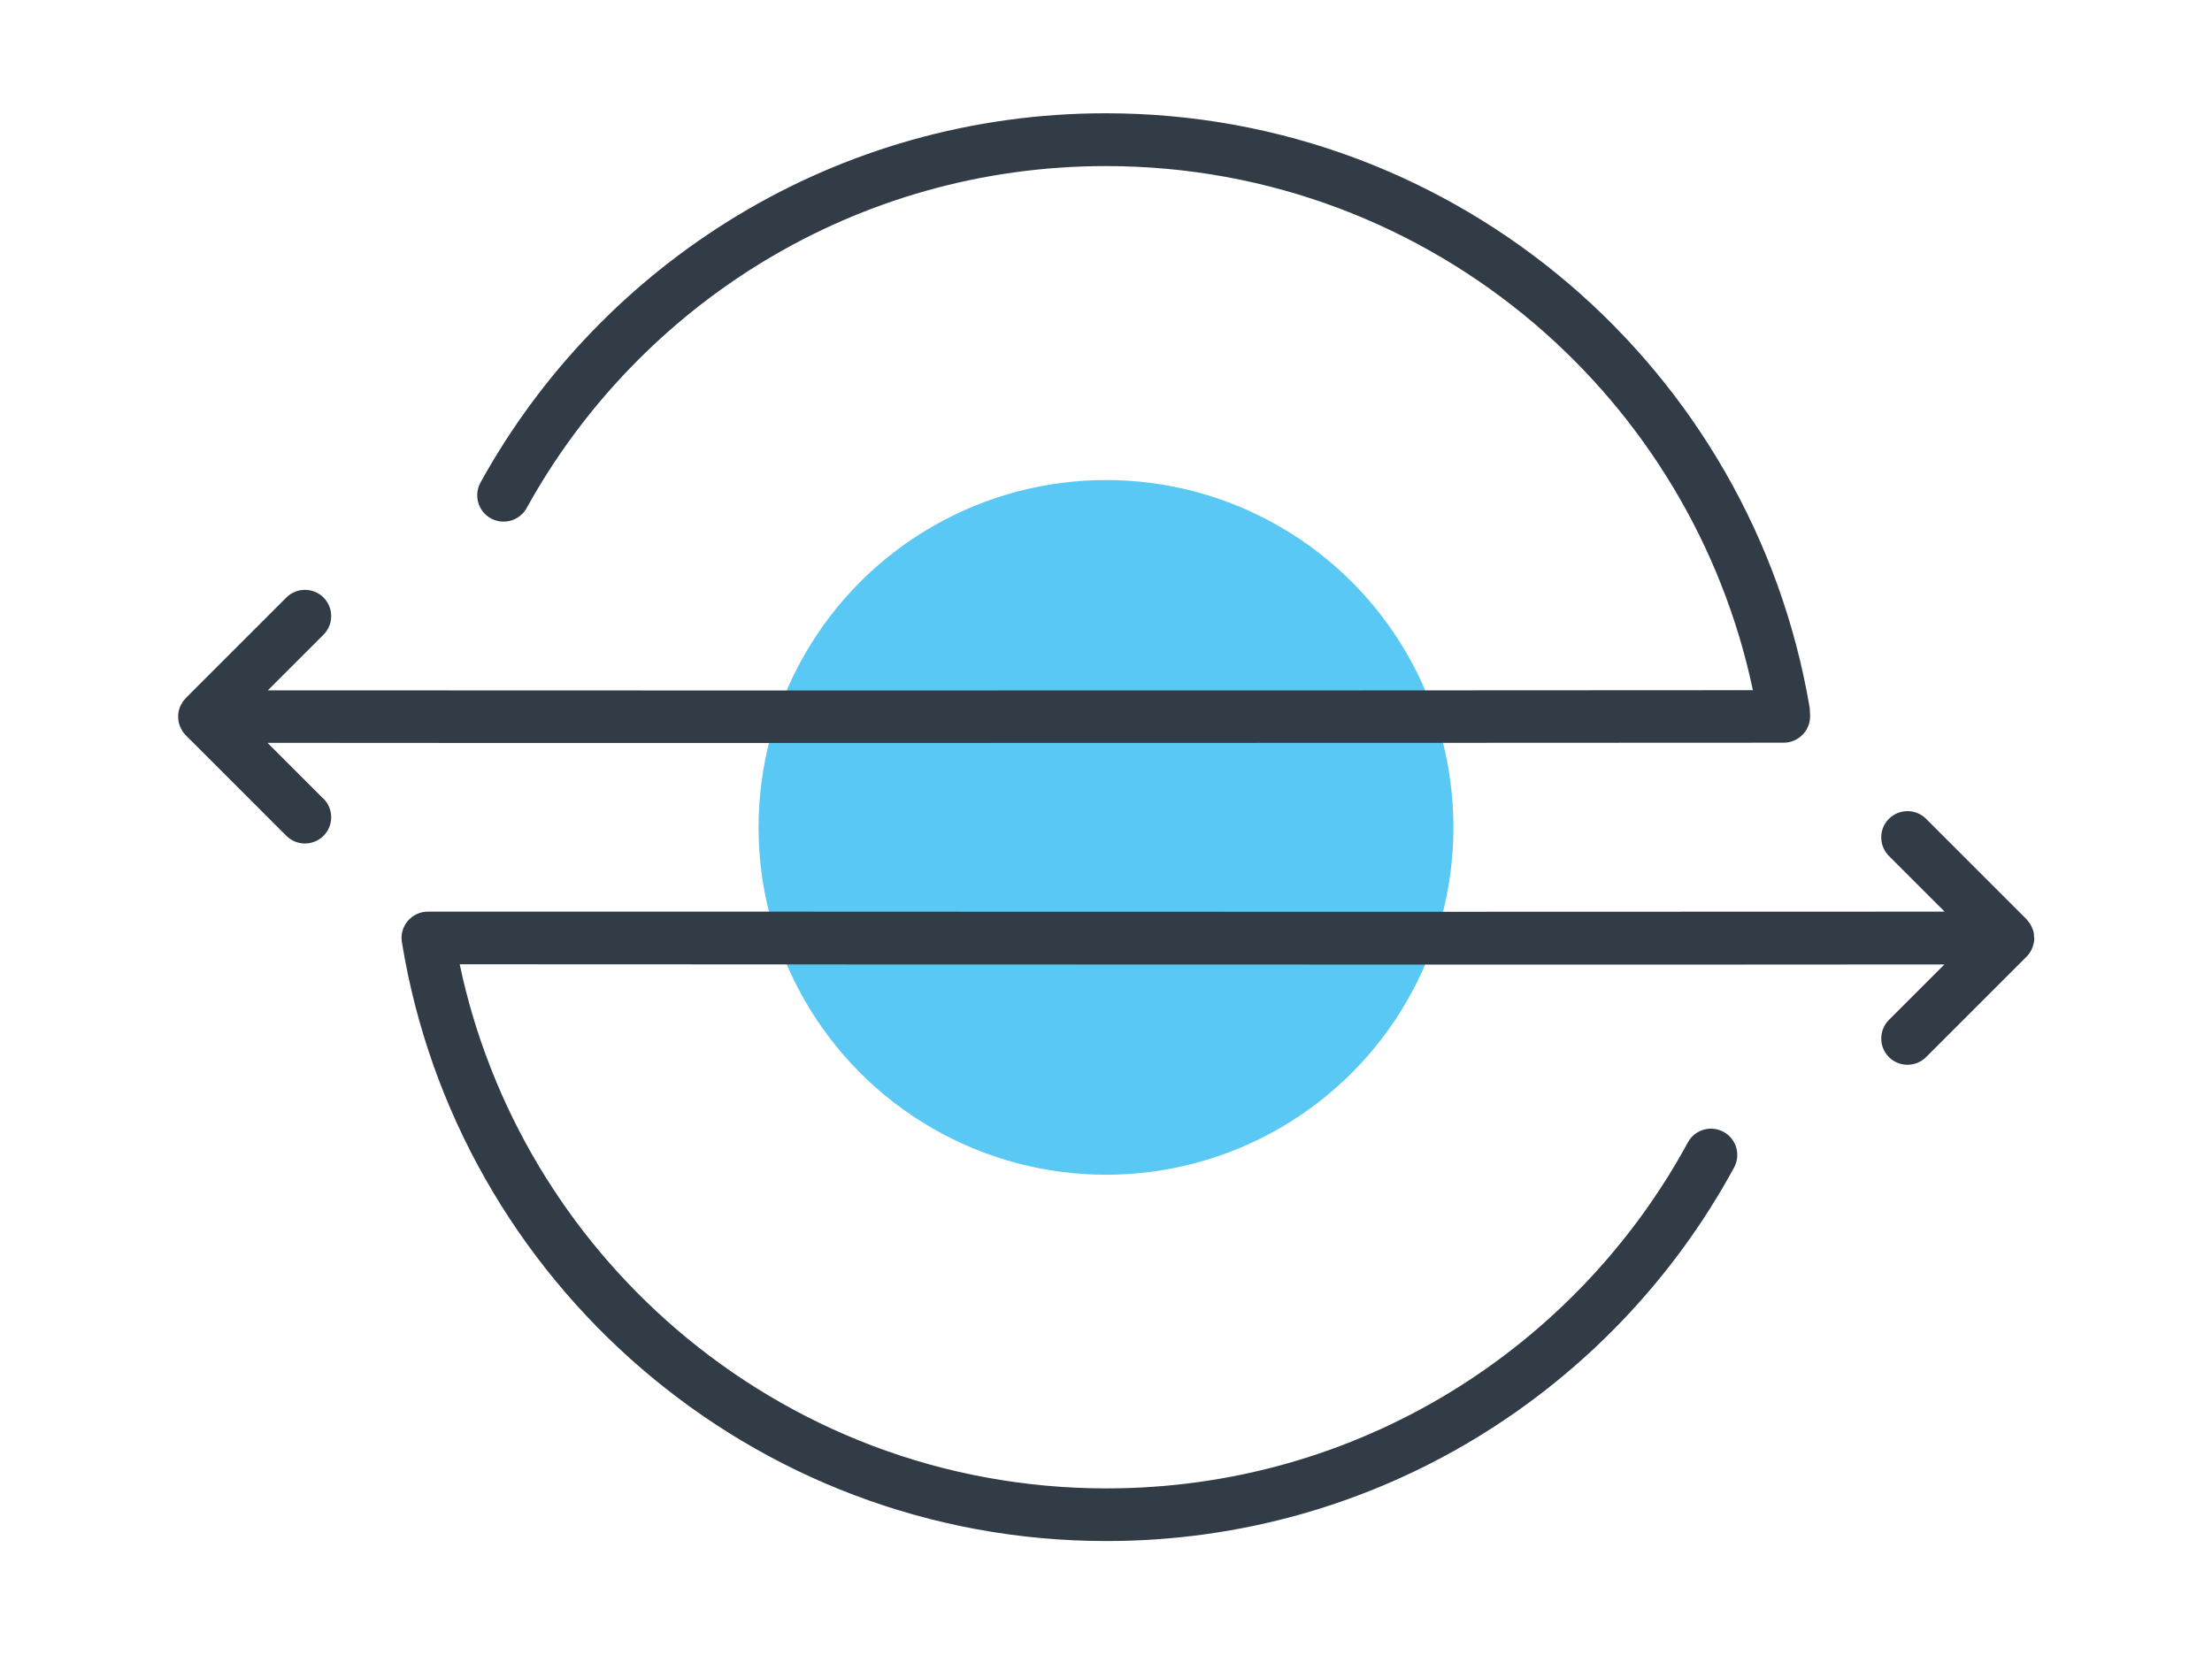 <svg xmlns="http://www.w3.org/2000/svg" id="a" viewBox="0 0 147 110"><defs><style>.b{fill:#5ac8f5;}.c{fill:#323c46;}</style></defs><circle class="b" cx="73.5" cy="55" r="23.09"></circle><path class="c" d="M21.5,53.09c.68,.68,.68,1.79,0,2.47-.68,.68-1.79,.68-2.47,0l-6.68-6.68s0,0,0,0c-.08-.08-.15-.17-.22-.27-.03-.04-.05-.09-.07-.13-.03-.06-.06-.11-.09-.17-.02-.06-.04-.12-.06-.18-.01-.05-.03-.1-.04-.15-.02-.11-.03-.23-.03-.34,0,0,0,0,0,0,0-.02,0-.03,0-.05,0-.1,.01-.2,.03-.29,.01-.05,.03-.1,.04-.15,.02-.06,.03-.12,.06-.18,.02-.06,.06-.11,.09-.16,.02-.05,.05-.09,.07-.14,.06-.08,.12-.16,.19-.23,.01-.01,.02-.02,.03-.04l6.68-6.68c.68-.68,1.79-.68,2.47,0s.68,1.79,0,2.47l-3.7,3.7c8.06,0,20.07,.01,33.02,.01,26.76,0,57.52-.01,65.67-.02-2.04-9.67-7.25-18.17-14.5-24.35-7.68-6.54-17.61-10.49-28.49-10.49-8.29,0-16.04,2.29-22.66,6.28-6.62,3.99-12.1,9.68-15.84,16.45-.47,.85-1.53,1.15-2.38,.69-.85-.47-1.15-1.53-.69-2.38,4.04-7.32,9.95-13.45,17.09-17.76,7.14-4.31,15.52-6.79,24.46-6.79,11.73,0,22.48,4.26,30.76,11.32,8.28,7.06,14.1,16.92,16.01,28.12,.01,.07,.02,.1,.02,.17l.02,.35c.03,.49-.13,.96-.47,1.32s-.79,.56-1.28,.56c0,0-36.59,.02-67.75,.02-12.94,0-24.95,0-33.01-.01l3.69,3.69Zm113.68,9.25s0,0,0,0c0-.05-.01-.09-.01-.13,0-.07,0-.14-.02-.21-.02-.11-.05-.21-.1-.31,0,0,0,0,0-.01-.04-.1-.09-.18-.14-.27,0-.01-.01-.02-.02-.03-.05-.08-.12-.15-.18-.23-.01-.01-.02-.03-.03-.04l-6.68-6.68c-.68-.68-1.79-.68-2.47,0-.68,.68-.68,1.79,0,2.47h0s3.7,3.7,3.7,3.7c-8.09,0-20.19,.01-33.23,.01-15.56,0-32.45,0-45.46-.01-6.5,0-12.03,0-15.93,0-1.95,0-3.5,0-4.55,0-1.06,0-1.63,0-1.63,0-.51,0-1,.23-1.33,.62s-.48,.91-.39,1.41c1.83,11.28,7.64,21.23,15.94,28.36,8.29,7.13,19.09,11.45,30.88,11.45,9,0,17.43-2.51,24.6-6.87,7.17-4.36,13.1-10.57,17.11-17.96,.46-.85,.15-1.91-.7-2.37-.85-.46-1.91-.15-2.37,.7-3.72,6.85-9.21,12.6-15.85,16.64-6.65,4.04-14.44,6.36-22.79,6.36-10.93,0-20.91-3.99-28.6-10.6-7.19-6.18-12.35-14.63-14.38-24.24,8.19,0,38.78,.02,65.46,.02,13.03,0,25.12,0,33.21-.01l-3.69,3.69c-.68,.68-.68,1.79,0,2.47,.68,.68,1.79,.68,2.47,0l6.68-6.68s0,0,0,0c.26-.26,.43-.61,.49-.99,.01-.08,.02-.16,.02-.25,0,0,0,0,0,0Z"></path></svg>